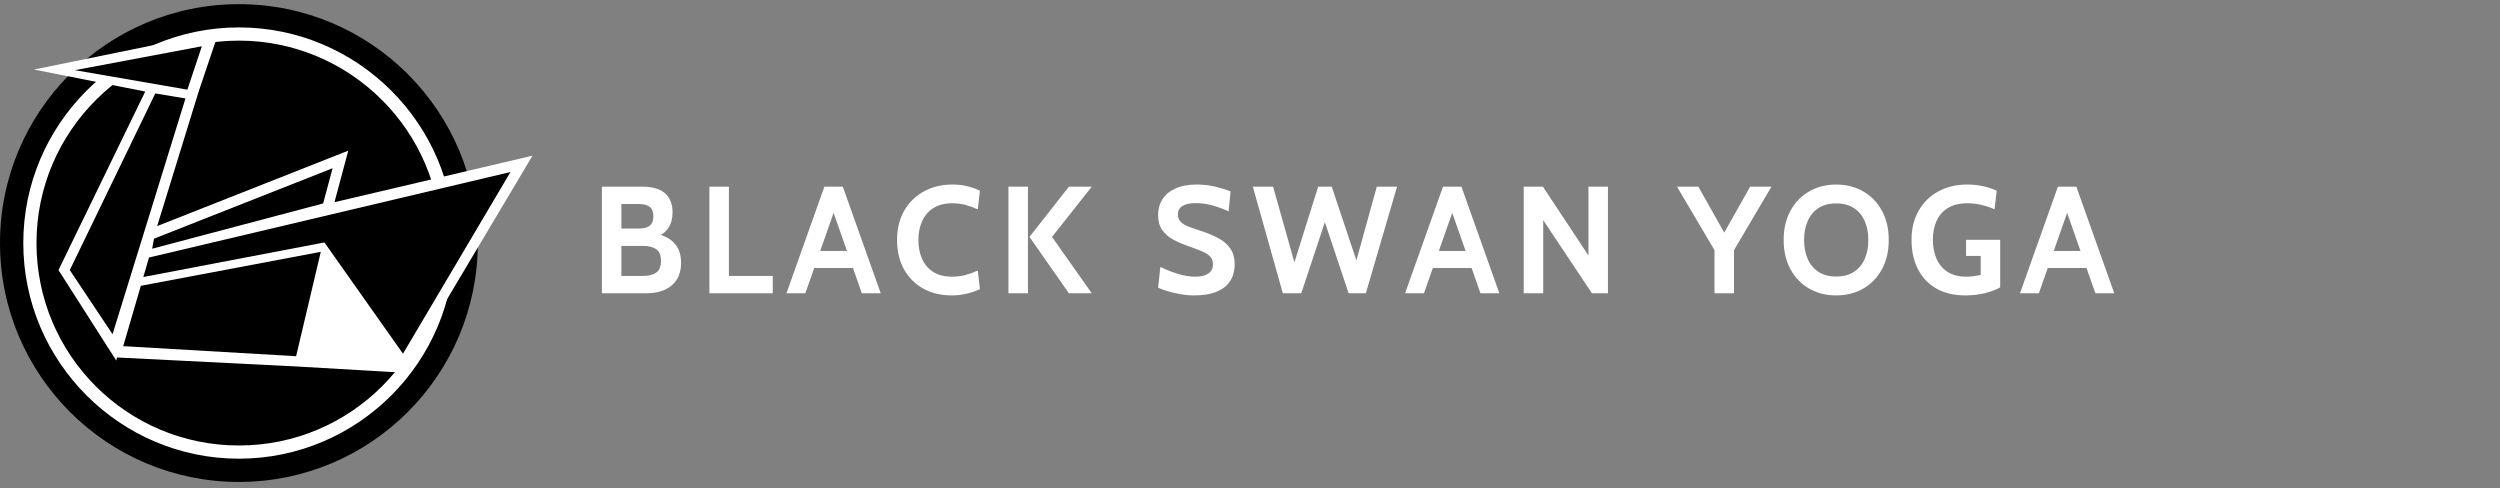 <svg xmlns="http://www.w3.org/2000/svg" fill="none" viewBox="0 0 333 65" height="65" width="333">
<rect x="0" y="0" width="333" height="65" fill="#808080" stroke="none"/>
<path fill="white" d="M80.171 39.064V24.864H85.527C86.899 24.864 87.917 25.158 88.58 25.747C89.249 26.328 89.584 27.177 89.584 28.292C89.584 29.124 89.394 29.82 89.016 30.382C88.644 30.936 88.083 31.342 87.332 31.599V31.112C88.468 31.355 89.317 31.802 89.878 32.451C90.439 33.1 90.72 33.959 90.72 35.027C90.72 36.305 90.307 37.299 89.482 38.009C88.657 38.712 87.528 39.064 86.095 39.064H80.171ZM82.768 36.751H85.709C86.419 36.751 86.984 36.606 87.403 36.315C87.829 36.025 88.042 35.501 88.042 34.743C88.042 33.972 87.819 33.448 87.373 33.171C86.927 32.894 86.372 32.755 85.709 32.755H82.768V36.751ZM82.768 30.443H85.141C85.77 30.443 86.24 30.314 86.551 30.057C86.869 29.8 87.028 29.388 87.028 28.82C87.028 28.232 86.869 27.812 86.551 27.562C86.24 27.305 85.77 27.177 85.141 27.177H82.768V30.443ZM94.493 39.064V24.864H97.089V36.751H102.931V39.064H94.493ZM114.007 35.697H108.064V33.425H114.007V35.697ZM110.701 27.4H111.37L107.272 39.064H104.757L109.808 24.864H112.263L117.314 39.064H114.798L110.701 27.4ZM126.772 39.348C125.332 39.348 124.064 39.044 122.969 38.435C121.873 37.82 121.018 36.961 120.402 35.859C119.794 34.75 119.49 33.452 119.49 31.964C119.49 30.476 119.804 29.181 120.433 28.079C121.068 26.97 121.941 26.112 123.05 25.503C124.159 24.888 125.426 24.58 126.853 24.58C127.604 24.58 128.29 24.661 128.912 24.823C129.534 24.979 130.072 25.175 130.525 25.412L130.241 27.887C129.727 27.65 129.196 27.457 128.648 27.308C128.108 27.153 127.502 27.075 126.833 27.075C125.839 27.075 125.007 27.285 124.338 27.704C123.675 28.123 123.175 28.701 122.837 29.439C122.499 30.175 122.33 31.017 122.33 31.964C122.33 32.911 122.495 33.752 122.827 34.49C123.158 35.227 123.651 35.805 124.307 36.224C124.97 36.643 125.792 36.853 126.772 36.853C127.455 36.853 128.067 36.779 128.608 36.63C129.149 36.481 129.693 36.285 130.241 36.041L130.525 38.516C129.991 38.766 129.402 38.966 128.76 39.115C128.124 39.27 127.462 39.348 126.772 39.348ZM142.379 39.064L137.125 31.558L142.379 24.864H145.422L140.128 31.558L145.422 39.064H142.379ZM134.326 39.064V24.864H136.922V39.064H134.326ZM158.964 39.348C158.389 39.348 157.798 39.291 157.189 39.175C156.58 39.067 156.016 38.935 155.495 38.78C154.974 38.618 154.562 38.462 154.258 38.313L154.562 35.555C155.035 35.785 155.529 35.998 156.043 36.194C156.557 36.39 157.084 36.549 157.625 36.67C158.166 36.792 158.714 36.853 159.268 36.853C159.958 36.853 160.512 36.718 160.932 36.447C161.351 36.177 161.561 35.764 161.561 35.21C161.561 34.784 161.442 34.442 161.206 34.185C160.969 33.922 160.607 33.688 160.12 33.485C159.633 33.276 159.011 33.039 158.254 32.775C157.497 32.512 156.817 32.214 156.215 31.883C155.613 31.545 155.137 31.119 154.785 30.605C154.434 30.091 154.258 29.435 154.258 28.637C154.258 27.853 154.45 27.156 154.836 26.548C155.221 25.932 155.796 25.452 156.56 25.108C157.331 24.756 158.288 24.58 159.431 24.58C160.296 24.58 161.121 24.678 161.905 24.874C162.69 25.064 163.359 25.27 163.914 25.493L163.65 28.15C162.852 27.792 162.101 27.521 161.398 27.339C160.702 27.15 159.992 27.055 159.268 27.055C158.511 27.055 157.926 27.18 157.514 27.43C157.101 27.68 156.895 28.056 156.895 28.556C156.895 28.955 157.01 29.276 157.24 29.52C157.47 29.763 157.798 29.973 158.224 30.148C158.65 30.317 159.16 30.497 159.755 30.686C160.783 31.011 161.645 31.369 162.342 31.761C163.045 32.147 163.572 32.617 163.924 33.171C164.282 33.719 164.461 34.398 164.461 35.21C164.461 35.615 164.397 36.058 164.269 36.538C164.14 37.012 163.887 37.461 163.508 37.887C163.129 38.313 162.575 38.665 161.845 38.942C161.121 39.213 160.161 39.348 158.964 39.348ZM170.873 39.064L166.877 24.864H169.575L172.415 34.946L175.579 24.864H177.385L180.671 34.682L183.389 24.864H186.087L181.929 39.064H179.637L176.472 29.591L173.328 39.064H170.873ZM196.408 35.697H190.464V33.425H196.408V35.697ZM193.101 27.4H193.771L189.673 39.064H187.158L192.209 24.864H194.663L199.714 39.064H197.199L193.101 27.4ZM202.96 39.064V24.864H205.516L211.581 34.033V24.864H214.178V39.064H212.048L205.557 29.327V39.064H202.96ZM228.371 39.064V33.323L223.38 24.864H226.22L230.277 32.065H229.06L233.117 24.864H235.957L230.967 33.323V39.064H228.371ZM244.582 39.348C243.229 39.348 242.026 39.044 240.971 38.435C239.916 37.82 239.088 36.961 238.486 35.859C237.884 34.75 237.583 33.452 237.583 31.964C237.583 30.476 237.884 29.181 238.486 28.079C239.088 26.97 239.916 26.112 240.971 25.503C242.026 24.888 243.229 24.58 244.582 24.58C245.934 24.58 247.138 24.888 248.193 25.503C249.247 26.112 250.076 26.97 250.678 28.079C251.279 29.181 251.58 30.476 251.58 31.964C251.58 33.452 251.279 34.75 250.678 35.859C250.076 36.961 249.247 37.82 248.193 38.435C247.138 39.044 245.934 39.348 244.582 39.348ZM244.582 36.833C245.528 36.833 246.32 36.623 246.955 36.204C247.591 35.785 248.067 35.21 248.385 34.479C248.703 33.742 248.862 32.904 248.862 31.964C248.862 31.024 248.703 30.189 248.385 29.459C248.067 28.722 247.591 28.144 246.955 27.724C246.32 27.305 245.528 27.096 244.582 27.096C243.635 27.096 242.844 27.305 242.208 27.724C241.573 28.144 241.096 28.722 240.778 29.459C240.46 30.189 240.301 31.024 240.301 31.964C240.301 32.904 240.46 33.742 240.778 34.479C241.096 35.21 241.573 35.785 242.208 36.204C242.844 36.623 243.635 36.833 244.582 36.833ZM261.779 39.348C260.278 39.348 258.993 39.044 257.925 38.435C256.856 37.82 256.038 36.958 255.47 35.849C254.902 34.74 254.618 33.438 254.618 31.944C254.618 30.463 254.933 29.171 255.562 28.069C256.197 26.96 257.073 26.102 258.189 25.493C259.304 24.884 260.589 24.58 262.043 24.58C262.793 24.58 263.51 24.658 264.193 24.813C264.883 24.969 265.471 25.168 265.958 25.412L265.674 27.887C265.167 27.65 264.606 27.457 263.99 27.308C263.382 27.153 262.733 27.075 262.043 27.075C260.988 27.075 260.122 27.288 259.446 27.714C258.77 28.133 258.27 28.708 257.945 29.439C257.621 30.162 257.458 30.983 257.458 31.903C257.458 32.87 257.621 33.725 257.945 34.469C258.276 35.213 258.77 35.798 259.426 36.224C260.082 36.643 260.9 36.853 261.881 36.853C262.178 36.853 262.489 36.833 262.814 36.792C263.145 36.751 263.483 36.697 263.828 36.63V34.094H261.881V31.944H266.425V38.273C265.931 38.564 265.275 38.817 264.457 39.033C263.645 39.243 262.753 39.348 261.779 39.348ZM278.313 35.697H272.369V33.425H278.313V35.697ZM275.007 27.4H275.676L271.578 39.064H269.063L274.114 24.864H276.569L281.62 39.064H279.104L275.007 27.4Z"></path>
<path fill="black" d="M31.821 64.195C49.395 64.195 63.642 49.949 63.642 32.374C63.642 14.8 49.395 0.554 31.821 0.554C14.247 0.554 0 14.8 0 32.374C0 49.949 14.247 64.195 31.821 64.195Z"></path>
<path fill="white" d="M31.824 61.097C15.997 61.097 3.102 48.201 3.102 32.374C3.102 16.548 15.997 3.652 31.824 3.652C47.651 3.652 60.546 16.548 60.546 32.374C60.546 48.201 47.651 61.097 31.824 61.097ZM31.824 5.411C17.002 5.411 4.86 17.469 4.86 32.374C4.86 47.28 16.919 59.339 31.824 59.339C46.73 59.339 58.788 47.28 58.788 32.374C58.788 17.469 46.646 5.411 31.824 5.411Z"></path>
<path fill="white" d="M54.432 48.452L70.928 20.735L44.551 26.931L46.393 20.065L20.936 30.113L26.463 12.193L29.143 4.238L4.523 9.262L19.345 12.193L7.789 35.975L15.493 48.033L15.577 47.615L39.024 48.787L53.427 49.624C53.511 49.541 53.511 49.457 53.678 49.373L53.762 49.541L54.264 48.703C54.348 48.62 54.432 48.62 54.432 48.452Z"></path>
<path fill="black" d="M20.685 12.444L9.297 35.975L14.991 44.516L24.705 13.114L20.685 12.444Z"></path>
<path fill="black" d="M26.884 6.164L9.969 9.346L24.958 11.942L26.884 6.164Z"></path>
<path fill="black" d="M20.266 33.128L43.043 27.099L44.299 22.409L20.517 31.788L20.266 33.128Z"></path>
<path fill="black" d="M19.847 34.3L19.094 36.896L43.211 32.291L53.678 47.112L67.997 22.912L19.847 34.3Z"></path>
<path fill="black" d="M18.759 38.069L16.414 46.108L39.442 47.447L42.708 33.63V33.547L18.759 38.069Z"></path>
</svg>
